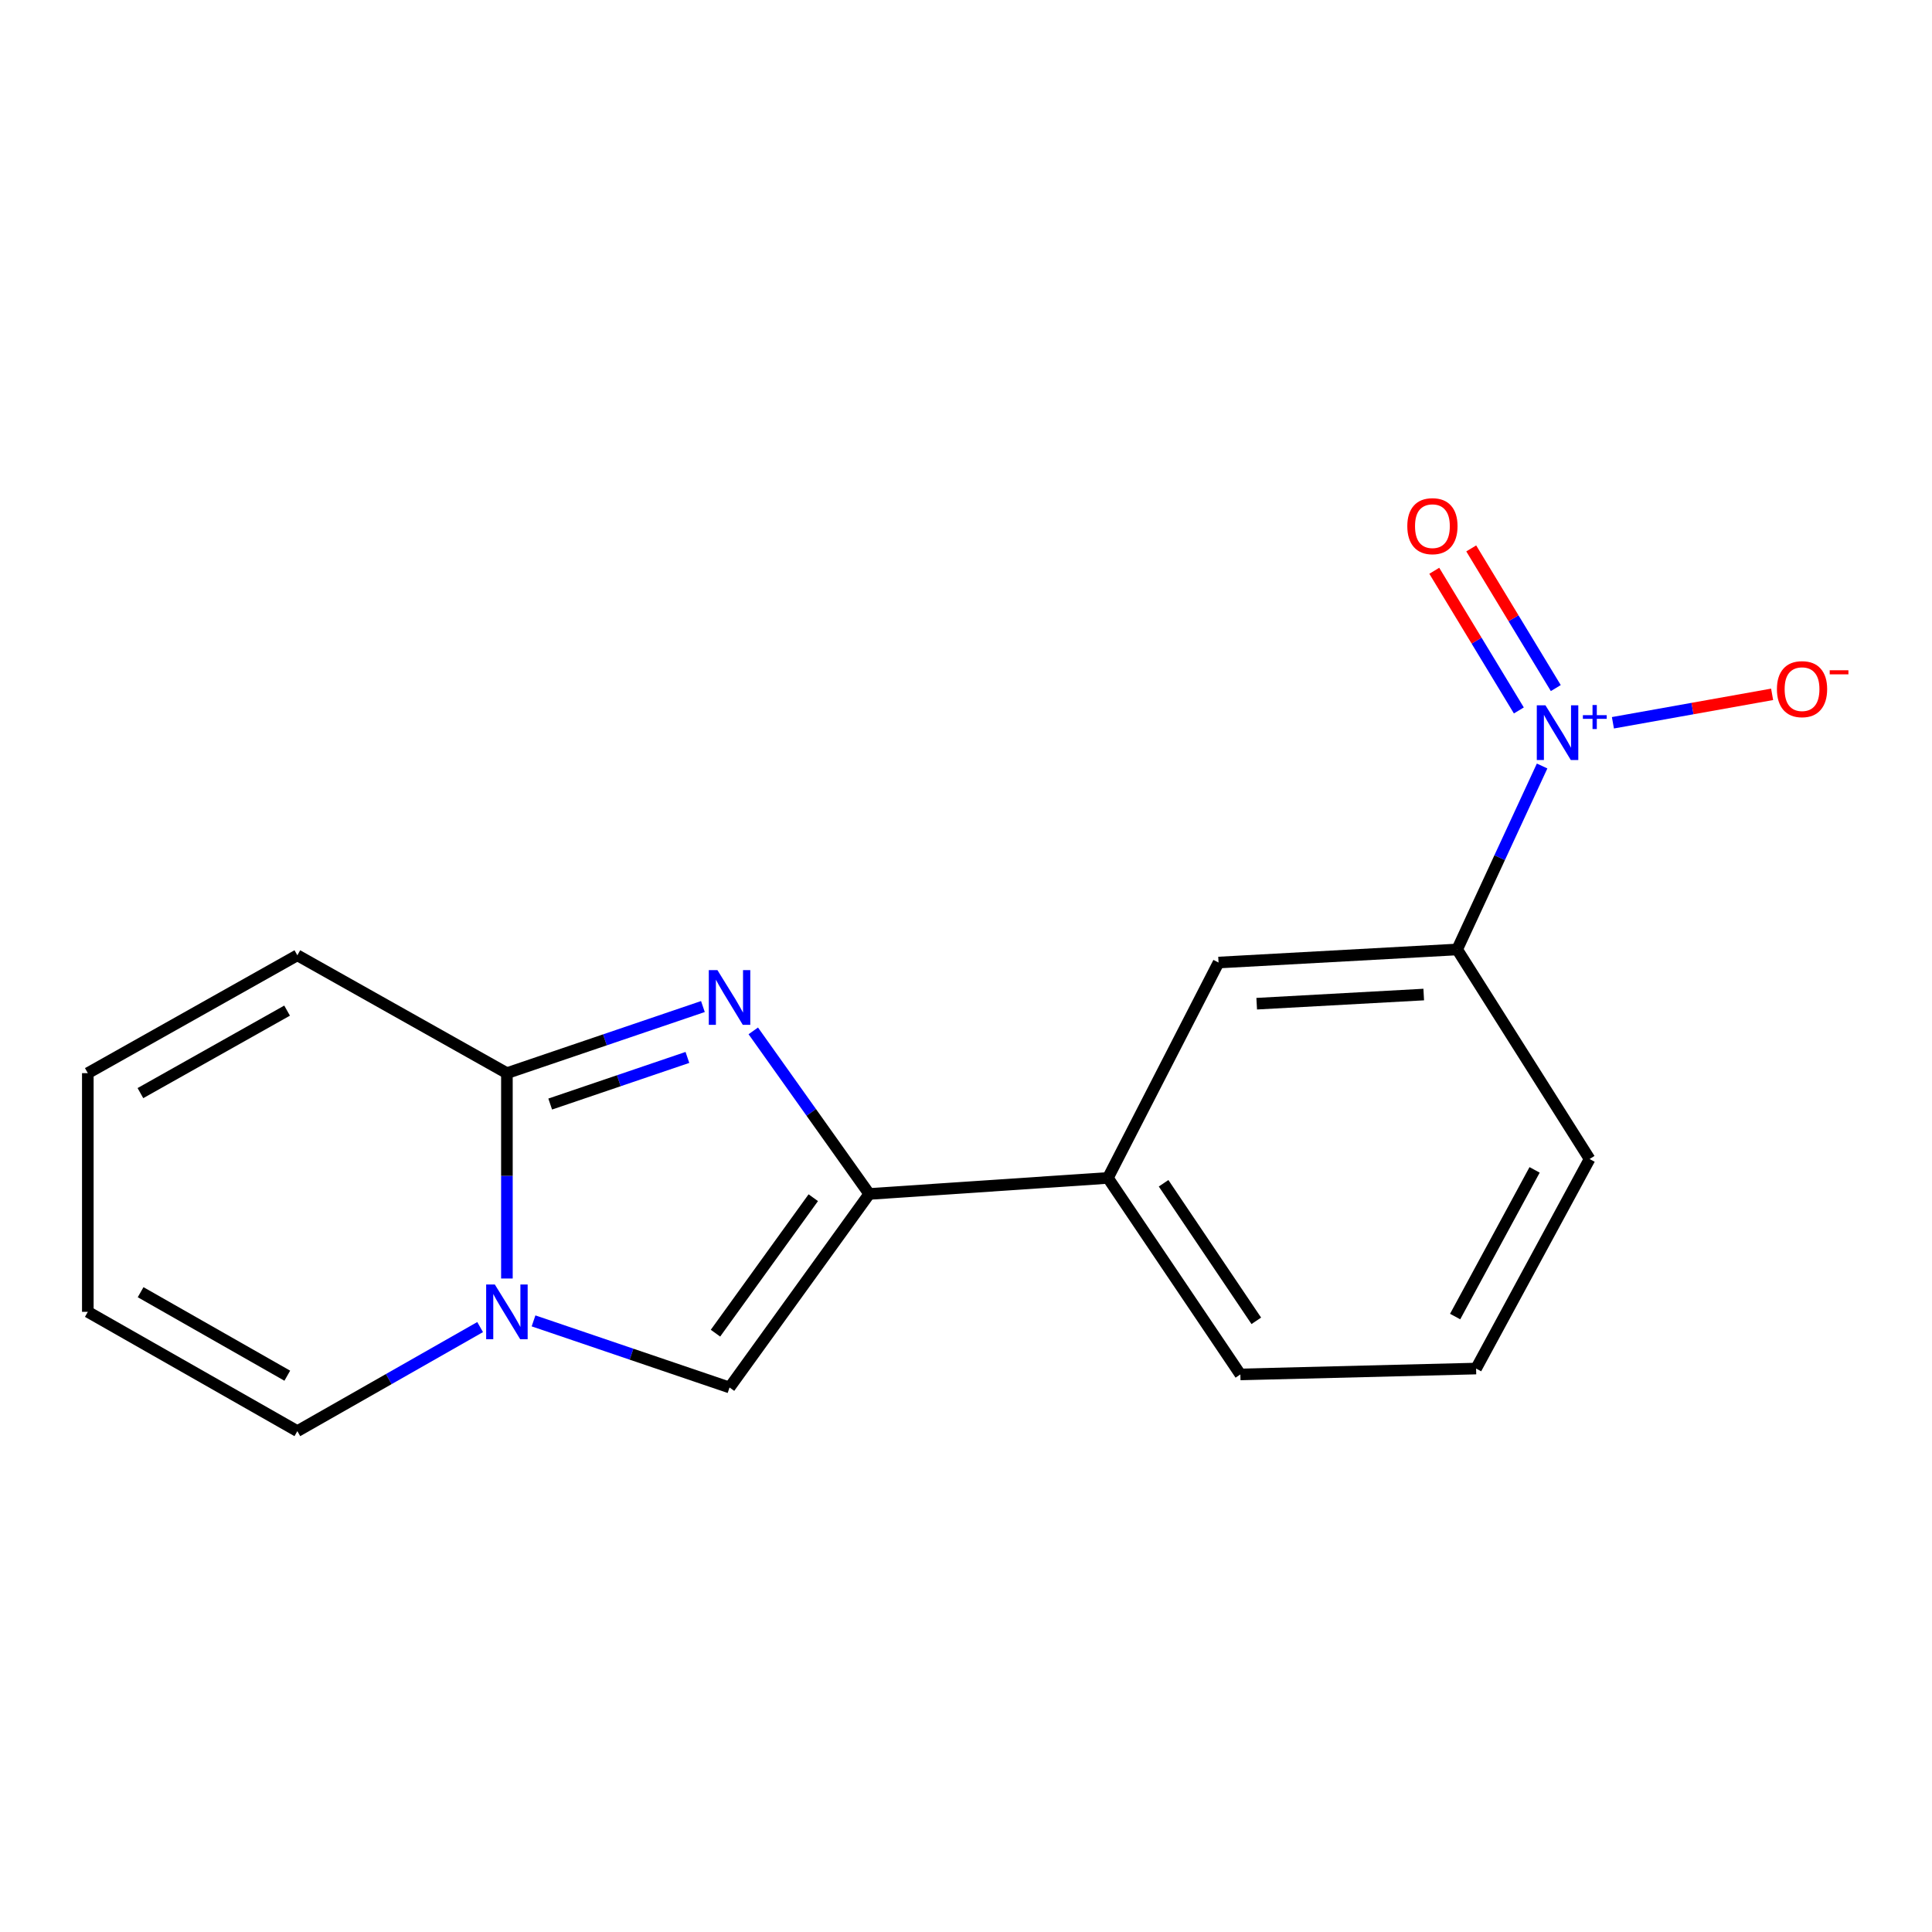 <?xml version='1.0' encoding='iso-8859-1'?>
<svg version='1.1' baseProfile='full'
              xmlns='http://www.w3.org/2000/svg'
                      xmlns:rdkit='http://www.rdkit.org/xml'
                      xmlns:xlink='http://www.w3.org/1999/xlink'
                  xml:space='preserve'
width='1000px' height='1000px' viewBox='0 0 1000 1000'>
<!-- END OF HEADER -->
<rect style='opacity:1.0;fill:#FFFFFF;stroke:none' width='1000' height='1000' x='0' y='0'> </rect>
<path class='bond-0' d='M 389.898,533.583 L 419.911,575.786' style='fill:none;fill-rule:evenodd;stroke:#0000FF;stroke-width:6px;stroke-linecap:butt;stroke-linejoin:miter;stroke-opacity:1' />
<path class='bond-0' d='M 419.911,575.786 L 449.924,617.989' style='fill:none;fill-rule:evenodd;stroke:#000000;stroke-width:6px;stroke-linecap:butt;stroke-linejoin:miter;stroke-opacity:1' />
<path class='bond-2' d='M 363.826,520.987 L 313.1,538.224' style='fill:none;fill-rule:evenodd;stroke:#0000FF;stroke-width:6px;stroke-linecap:butt;stroke-linejoin:miter;stroke-opacity:1' />
<path class='bond-2' d='M 313.1,538.224 L 262.375,555.461' style='fill:none;fill-rule:evenodd;stroke:#000000;stroke-width:6px;stroke-linecap:butt;stroke-linejoin:miter;stroke-opacity:1' />
<path class='bond-2' d='M 355.801,547.324 L 320.292,559.389' style='fill:none;fill-rule:evenodd;stroke:#0000FF;stroke-width:6px;stroke-linecap:butt;stroke-linejoin:miter;stroke-opacity:1' />
<path class='bond-2' d='M 320.292,559.389 L 284.784,571.455' style='fill:none;fill-rule:evenodd;stroke:#000000;stroke-width:6px;stroke-linecap:butt;stroke-linejoin:miter;stroke-opacity:1' />
<path class='bond-4' d='M 449.924,617.989 L 377.609,718.16' style='fill:none;fill-rule:evenodd;stroke:#000000;stroke-width:6px;stroke-linecap:butt;stroke-linejoin:miter;stroke-opacity:1' />
<path class='bond-4' d='M 420.952,619.931 L 370.332,690.05' style='fill:none;fill-rule:evenodd;stroke:#000000;stroke-width:6px;stroke-linecap:butt;stroke-linejoin:miter;stroke-opacity:1' />
<path class='bond-6' d='M 449.924,617.989 L 573.454,609.694' style='fill:none;fill-rule:evenodd;stroke:#000000;stroke-width:6px;stroke-linecap:butt;stroke-linejoin:miter;stroke-opacity:1' />
<path class='bond-1' d='M 262.375,661.755 L 262.375,608.608' style='fill:none;fill-rule:evenodd;stroke:#0000FF;stroke-width:6px;stroke-linecap:butt;stroke-linejoin:miter;stroke-opacity:1' />
<path class='bond-1' d='M 262.375,608.608 L 262.375,555.461' style='fill:none;fill-rule:evenodd;stroke:#000000;stroke-width:6px;stroke-linecap:butt;stroke-linejoin:miter;stroke-opacity:1' />
<path class='bond-9' d='M 248.514,686.893 L 201.211,713.822' style='fill:none;fill-rule:evenodd;stroke:#0000FF;stroke-width:6px;stroke-linecap:butt;stroke-linejoin:miter;stroke-opacity:1' />
<path class='bond-9' d='M 201.211,713.822 L 153.908,740.75' style='fill:none;fill-rule:evenodd;stroke:#000000;stroke-width:6px;stroke-linecap:butt;stroke-linejoin:miter;stroke-opacity:1' />
<path class='bond-17' d='M 276.157,683.687 L 326.883,700.923' style='fill:none;fill-rule:evenodd;stroke:#0000FF;stroke-width:6px;stroke-linecap:butt;stroke-linejoin:miter;stroke-opacity:1' />
<path class='bond-17' d='M 326.883,700.923 L 377.609,718.16' style='fill:none;fill-rule:evenodd;stroke:#000000;stroke-width:6px;stroke-linecap:butt;stroke-linejoin:miter;stroke-opacity:1' />
<path class='bond-11' d='M 262.375,555.461 L 153.908,494.459' style='fill:none;fill-rule:evenodd;stroke:#000000;stroke-width:6px;stroke-linecap:butt;stroke-linejoin:miter;stroke-opacity:1' />
<path class='bond-3' d='M 798.195,396.476 L 776.209,443.959' style='fill:none;fill-rule:evenodd;stroke:#0000FF;stroke-width:6px;stroke-linecap:butt;stroke-linejoin:miter;stroke-opacity:1' />
<path class='bond-3' d='M 776.209,443.959 L 754.223,491.441' style='fill:none;fill-rule:evenodd;stroke:#000000;stroke-width:6px;stroke-linecap:butt;stroke-linejoin:miter;stroke-opacity:1' />
<path class='bond-8' d='M 834.842,374.106 L 876.044,366.747' style='fill:none;fill-rule:evenodd;stroke:#0000FF;stroke-width:6px;stroke-linecap:butt;stroke-linejoin:miter;stroke-opacity:1' />
<path class='bond-8' d='M 876.044,366.747 L 917.246,359.388' style='fill:none;fill-rule:evenodd;stroke:#FF0000;stroke-width:6px;stroke-linecap:butt;stroke-linejoin:miter;stroke-opacity:1' />
<path class='bond-10' d='M 805.278,356.15 L 783.391,320.001' style='fill:none;fill-rule:evenodd;stroke:#0000FF;stroke-width:6px;stroke-linecap:butt;stroke-linejoin:miter;stroke-opacity:1' />
<path class='bond-10' d='M 783.391,320.001 L 761.504,283.853' style='fill:none;fill-rule:evenodd;stroke:#FF0000;stroke-width:6px;stroke-linecap:butt;stroke-linejoin:miter;stroke-opacity:1' />
<path class='bond-10' d='M 786.156,367.728 L 764.269,331.579' style='fill:none;fill-rule:evenodd;stroke:#0000FF;stroke-width:6px;stroke-linecap:butt;stroke-linejoin:miter;stroke-opacity:1' />
<path class='bond-10' d='M 764.269,331.579 L 742.382,295.431' style='fill:none;fill-rule:evenodd;stroke:#FF0000;stroke-width:6px;stroke-linecap:butt;stroke-linejoin:miter;stroke-opacity:1' />
<path class='bond-5' d='M 754.223,491.441 L 630.718,498.21' style='fill:none;fill-rule:evenodd;stroke:#000000;stroke-width:6px;stroke-linecap:butt;stroke-linejoin:miter;stroke-opacity:1' />
<path class='bond-5' d='M 736.92,514.777 L 650.467,519.515' style='fill:none;fill-rule:evenodd;stroke:#000000;stroke-width:6px;stroke-linecap:butt;stroke-linejoin:miter;stroke-opacity:1' />
<path class='bond-19' d='M 754.223,491.441 L 822.775,599.908' style='fill:none;fill-rule:evenodd;stroke:#000000;stroke-width:6px;stroke-linecap:butt;stroke-linejoin:miter;stroke-opacity:1' />
<path class='bond-7' d='M 573.454,609.694 L 630.718,498.21' style='fill:none;fill-rule:evenodd;stroke:#000000;stroke-width:6px;stroke-linecap:butt;stroke-linejoin:miter;stroke-opacity:1' />
<path class='bond-15' d='M 573.454,609.694 L 642.006,711.404' style='fill:none;fill-rule:evenodd;stroke:#000000;stroke-width:6px;stroke-linecap:butt;stroke-linejoin:miter;stroke-opacity:1' />
<path class='bond-15' d='M 602.274,612.457 L 650.26,683.654' style='fill:none;fill-rule:evenodd;stroke:#000000;stroke-width:6px;stroke-linecap:butt;stroke-linejoin:miter;stroke-opacity:1' />
<path class='bond-18' d='M 153.908,740.75 L 45.455,679.003' style='fill:none;fill-rule:evenodd;stroke:#000000;stroke-width:6px;stroke-linecap:butt;stroke-linejoin:miter;stroke-opacity:1' />
<path class='bond-18' d='M 148.7,712.062 L 72.783,668.839' style='fill:none;fill-rule:evenodd;stroke:#000000;stroke-width:6px;stroke-linecap:butt;stroke-linejoin:miter;stroke-opacity:1' />
<path class='bond-13' d='M 153.908,494.459 L 45.455,555.461' style='fill:none;fill-rule:evenodd;stroke:#000000;stroke-width:6px;stroke-linecap:butt;stroke-linejoin:miter;stroke-opacity:1' />
<path class='bond-13' d='M 148.599,523.093 L 72.681,565.794' style='fill:none;fill-rule:evenodd;stroke:#000000;stroke-width:6px;stroke-linecap:butt;stroke-linejoin:miter;stroke-opacity:1' />
<path class='bond-12' d='M 45.455,679.003 L 45.455,555.461' style='fill:none;fill-rule:evenodd;stroke:#000000;stroke-width:6px;stroke-linecap:butt;stroke-linejoin:miter;stroke-opacity:1' />
<path class='bond-14' d='M 822.775,599.908 L 764.022,708.361' style='fill:none;fill-rule:evenodd;stroke:#000000;stroke-width:6px;stroke-linecap:butt;stroke-linejoin:miter;stroke-opacity:1' />
<path class='bond-14' d='M 794.307,605.528 L 753.18,681.445' style='fill:none;fill-rule:evenodd;stroke:#000000;stroke-width:6px;stroke-linecap:butt;stroke-linejoin:miter;stroke-opacity:1' />
<path class='bond-16' d='M 642.006,711.404 L 764.022,708.361' style='fill:none;fill-rule:evenodd;stroke:#000000;stroke-width:6px;stroke-linecap:butt;stroke-linejoin:miter;stroke-opacity:1' />
<path  class='atom-0' d='M 371.349 502.144
L 380.629 517.144
Q 381.549 518.624, 383.029 521.304
Q 384.509 523.984, 384.589 524.144
L 384.589 502.144
L 388.349 502.144
L 388.349 530.464
L 384.469 530.464
L 374.509 514.064
Q 373.349 512.144, 372.109 509.944
Q 370.909 507.744, 370.549 507.064
L 370.549 530.464
L 366.869 530.464
L 366.869 502.144
L 371.349 502.144
' fill='#0000FF'/>
<path  class='atom-2' d='M 256.115 664.843
L 265.395 679.843
Q 266.315 681.323, 267.795 684.003
Q 269.275 686.683, 269.355 686.843
L 269.355 664.843
L 273.115 664.843
L 273.115 693.163
L 269.235 693.163
L 259.275 676.763
Q 258.115 674.843, 256.875 672.643
Q 255.675 670.443, 255.315 669.763
L 255.315 693.163
L 251.635 693.163
L 251.635 664.843
L 256.115 664.843
' fill='#0000FF'/>
<path  class='atom-4' d='M 799.923 365.065
L 809.203 380.065
Q 810.123 381.545, 811.603 384.225
Q 813.083 386.905, 813.163 387.065
L 813.163 365.065
L 816.923 365.065
L 816.923 393.385
L 813.043 393.385
L 803.083 376.985
Q 801.923 375.065, 800.683 372.865
Q 799.483 370.665, 799.123 369.985
L 799.123 393.385
L 795.443 393.385
L 795.443 365.065
L 799.923 365.065
' fill='#0000FF'/>
<path  class='atom-4' d='M 819.299 370.169
L 824.289 370.169
L 824.289 364.916
L 826.507 364.916
L 826.507 370.169
L 831.628 370.169
L 831.628 372.07
L 826.507 372.07
L 826.507 377.35
L 824.289 377.35
L 824.289 372.07
L 819.299 372.07
L 819.299 370.169
' fill='#0000FF'/>
<path  class='atom-9' d='M 919.732 356.702
Q 919.732 349.902, 923.092 346.102
Q 926.452 342.302, 932.732 342.302
Q 939.012 342.302, 942.372 346.102
Q 945.732 349.902, 945.732 356.702
Q 945.732 363.582, 942.332 367.502
Q 938.932 371.382, 932.732 371.382
Q 926.492 371.382, 923.092 367.502
Q 919.732 363.622, 919.732 356.702
M 932.732 368.182
Q 937.052 368.182, 939.372 365.302
Q 941.732 362.382, 941.732 356.702
Q 941.732 351.142, 939.372 348.342
Q 937.052 345.502, 932.732 345.502
Q 928.412 345.502, 926.052 348.302
Q 923.732 351.102, 923.732 356.702
Q 923.732 362.422, 926.052 365.302
Q 928.412 368.182, 932.732 368.182
' fill='#FF0000'/>
<path  class='atom-9' d='M 947.052 346.925
L 956.74 346.925
L 956.74 349.037
L 947.052 349.037
L 947.052 346.925
' fill='#FF0000'/>
<path  class='atom-11' d='M 728.419 272.341
Q 728.419 265.541, 731.779 261.741
Q 735.139 257.941, 741.419 257.941
Q 747.699 257.941, 751.059 261.741
Q 754.419 265.541, 754.419 272.341
Q 754.419 279.221, 751.019 283.141
Q 747.619 287.021, 741.419 287.021
Q 735.179 287.021, 731.779 283.141
Q 728.419 279.261, 728.419 272.341
M 741.419 283.821
Q 745.739 283.821, 748.059 280.941
Q 750.419 278.021, 750.419 272.341
Q 750.419 266.781, 748.059 263.981
Q 745.739 261.141, 741.419 261.141
Q 737.099 261.141, 734.739 263.941
Q 732.419 266.741, 732.419 272.341
Q 732.419 278.061, 734.739 280.941
Q 737.099 283.821, 741.419 283.821
' fill='#FF0000'/>
</svg>
